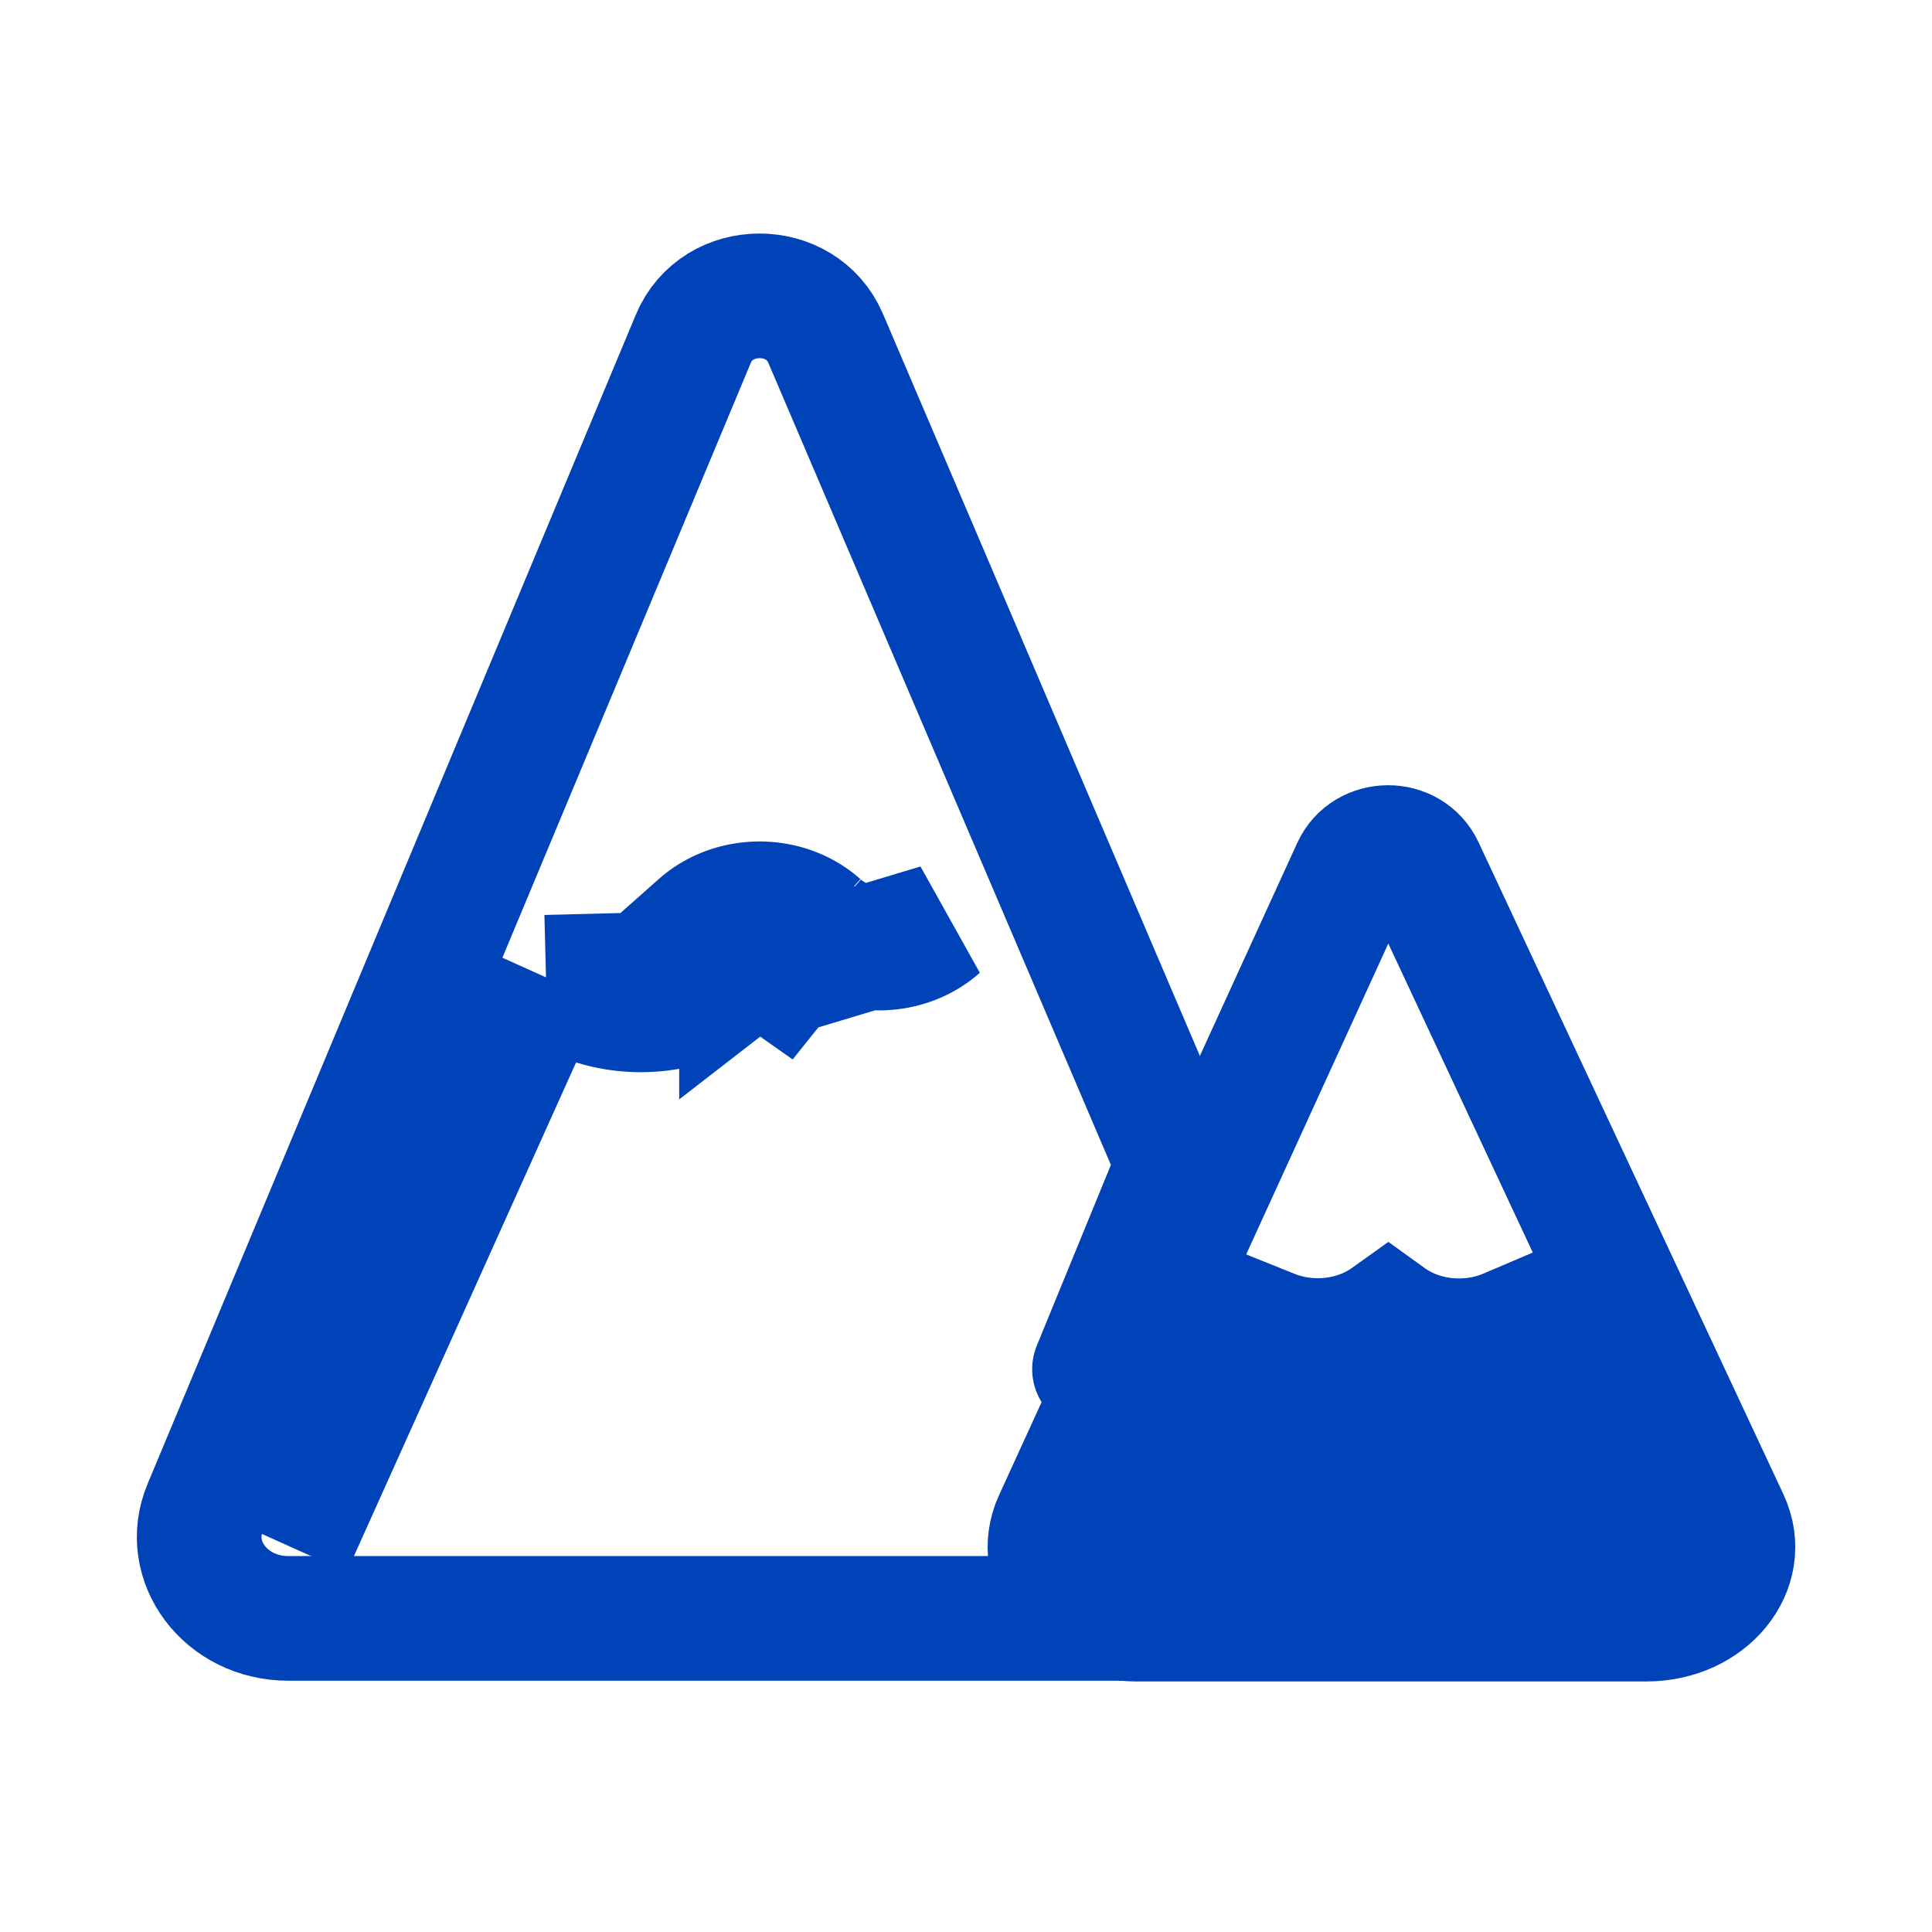 <svg xmlns="http://www.w3.org/2000/svg" width="31" height="31" fill="none" viewBox="0 0 31 31"><path stroke="#0042B8" stroke-linejoin="round" stroke-width="2" d="M19.927 25.968H4.624c-1 0-1.69-.918-1.333-1.773l7.834-18.76c.382-.914 1.731-.918 2.122-.008l5.662 13.257-1.347 3.285 2.574-.41 1.122 2.626c.366.857-.325 1.783-1.33 1.783z"/><path fill="#0042B8" stroke="#0042B8" stroke-width="2" d="M8.76 15.682c.908.721 2.265.696 3.14-.082l-.666-.747c.528-.468 1.381-.468 1.907 0l.01.008m-4.39.82 3.137-.08a.473.473 0 0 1 .578-.001l.02.017.013.011m-3.748.054-4.11 9.133zm4.39-.821-.167.188-.496.56.021.019m.642-.767c.528.468 1.38.468 1.907 0l-2.549.767m.642-.767-.625.78-.01-.007-.007-.006"/><path stroke="#0042B8" stroke-linejoin="round" stroke-width="2" d="M26.416 25.98h-8.18c-.973 0-1.644-.815-1.296-1.574l4.784-10.464c.207-.454.883-.458 1.094-.004l4.891 10.46c.357.761-.315 1.582-1.293 1.582Z"/><path fill="#0042B8" stroke="#0042B8" stroke-width="2" d="M26.657 24.969a.015.015 0 0 1 .005-.001zm-.516.001h-7.633l1.893-3.602c.608.244 1.34.172 1.874-.21.549.396 1.305.46 1.921.197zm-8.144-.002H18z"/></svg>